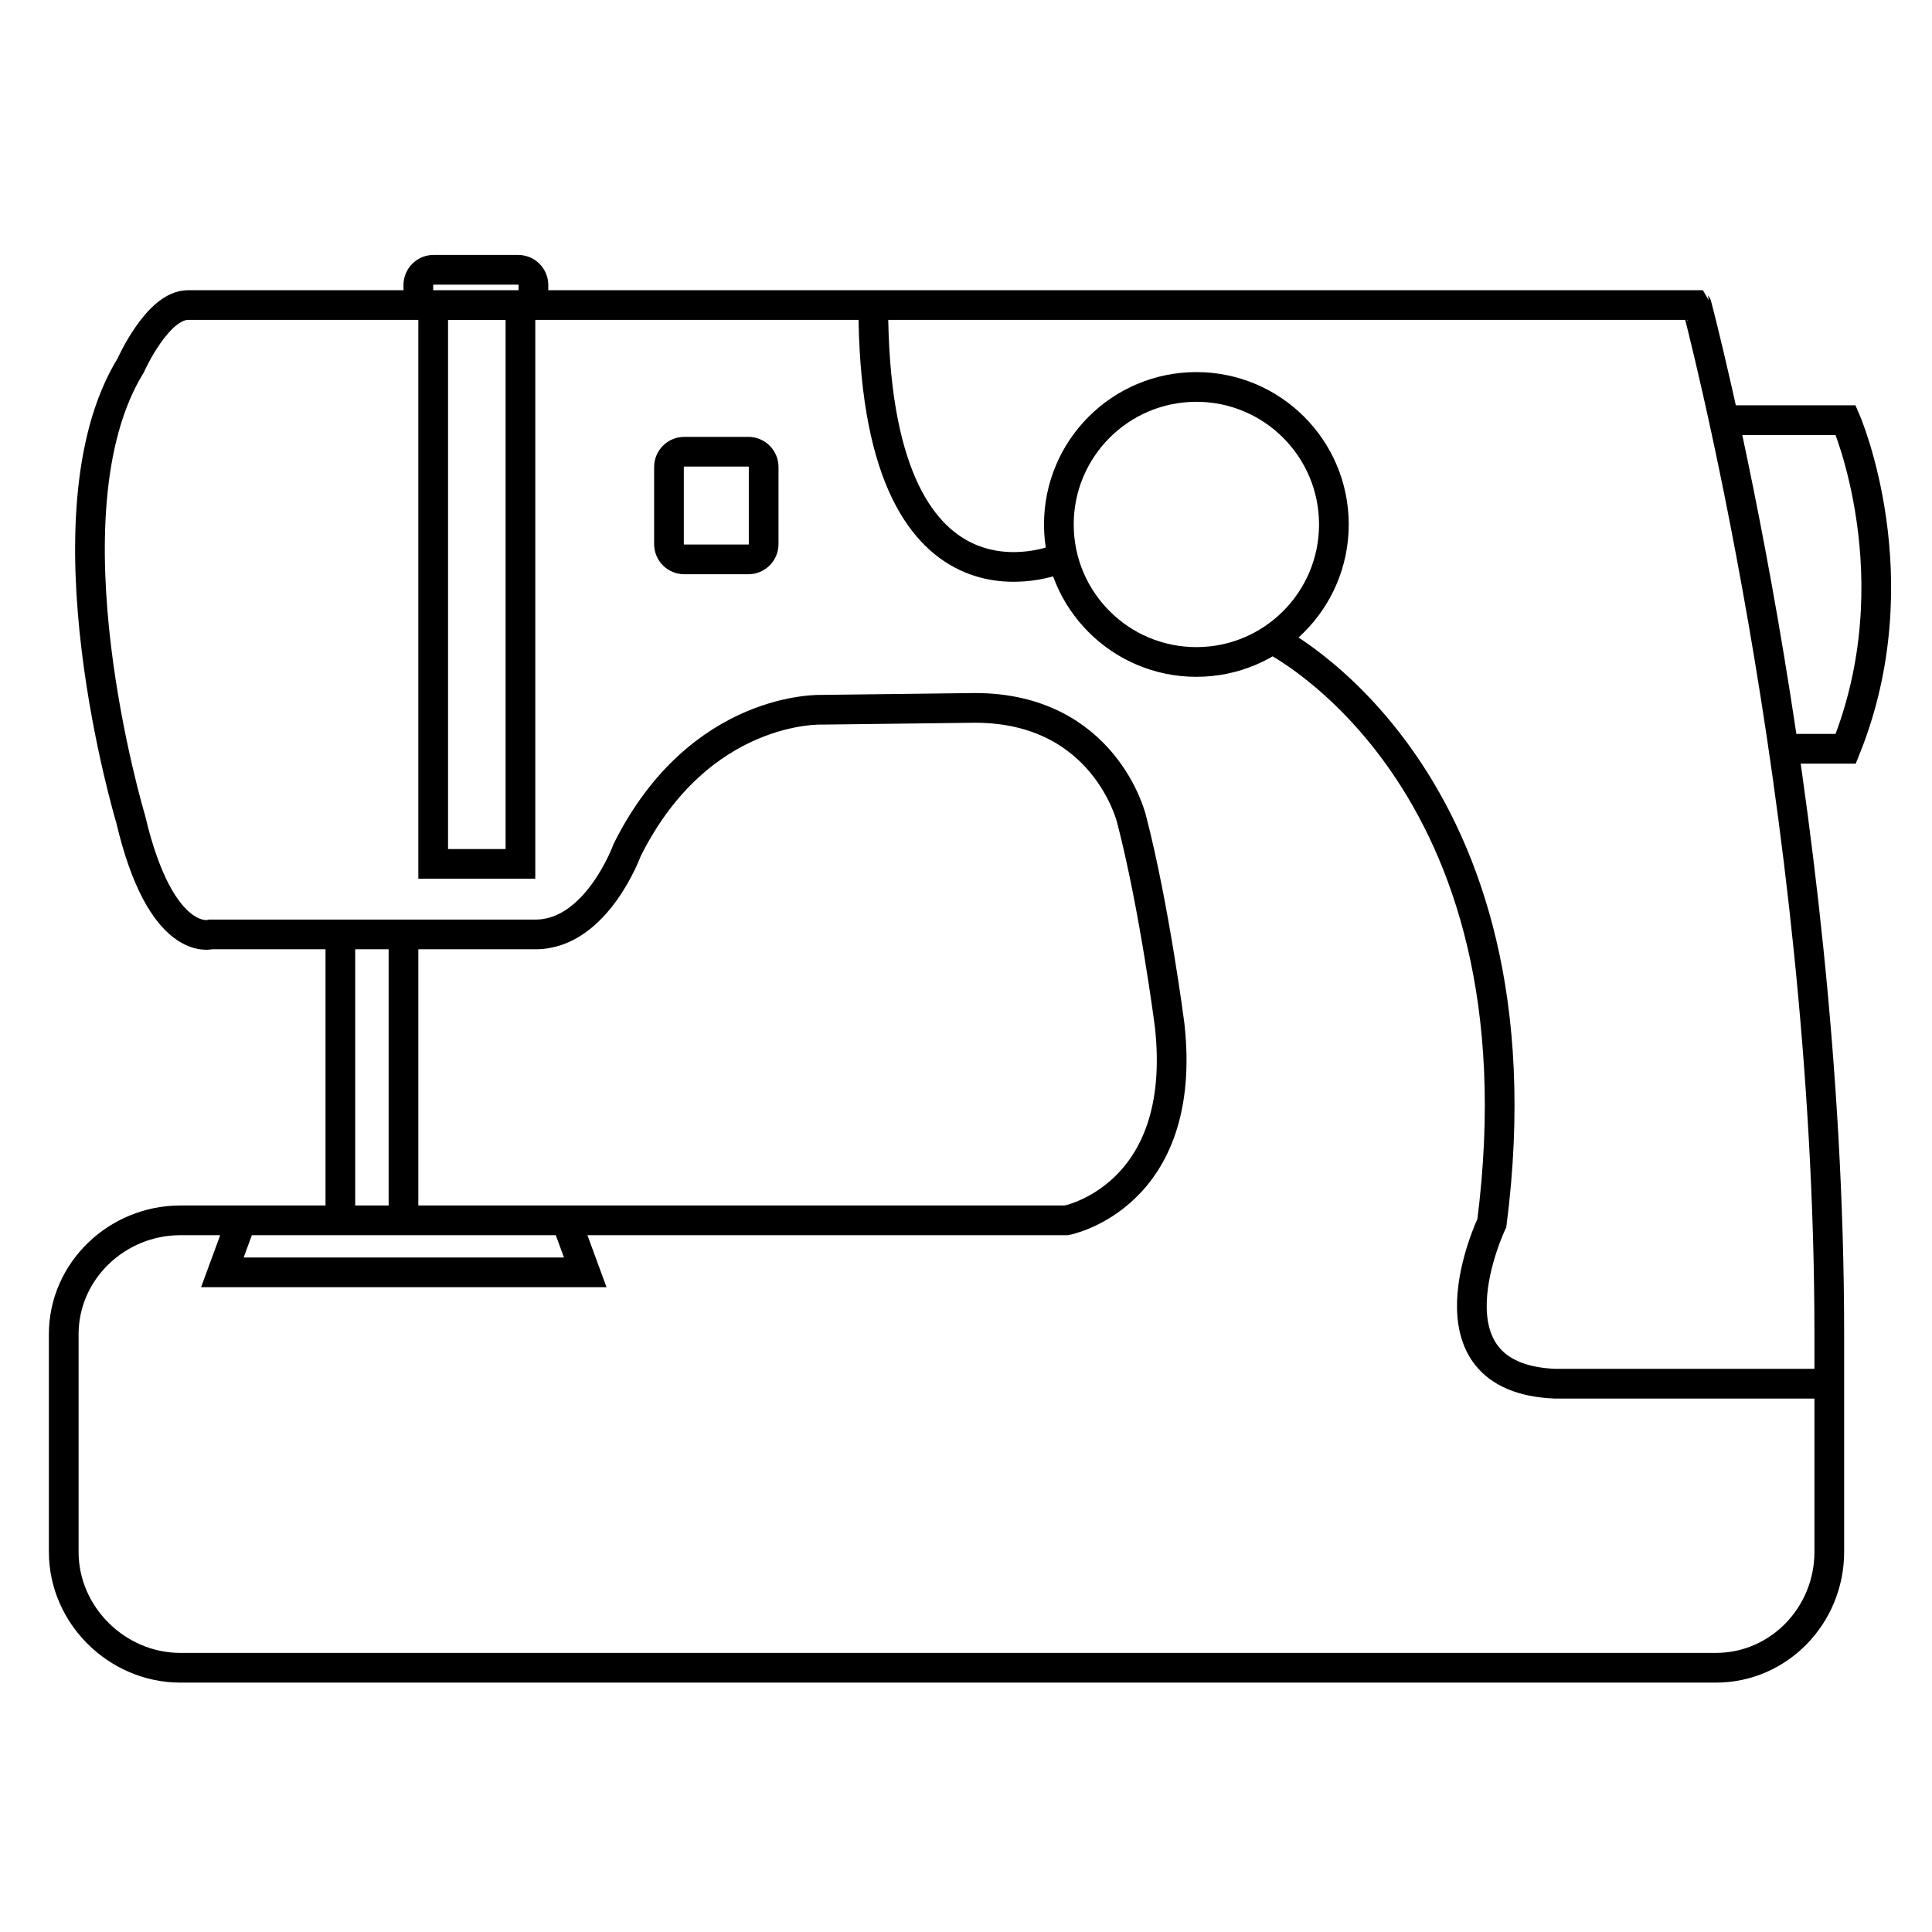 <?xml version="1.0" encoding="UTF-8"?>
<!-- Uploaded to: ICON Repo, www.svgrepo.com, Generator: ICON Repo Mixer Tools -->
<svg width="800px" height="800px" version="1.1" viewBox="144 144 512 512" xmlns="http://www.w3.org/2000/svg">
 <defs>
  <clipPath id="a">
   <path d="m148.09 148.09h503.81v503.81h-503.81z"/>
  </clipPath>
 </defs>
 <g clip-path="url(#a)">
  <path transform="matrix(.492 0 0 .492 153.73 152.03)" d="m965.55 702.33v117.27c0 34.092-27.018 62.397-61.11 62.397h-827.07c-34.092 0-62.817-28.304-62.817-62.397v-117.27c0-34.092 28.733-61.333 62.817-61.333h477.32s65.834-12.536 55.553-105.12c0 0-8.225-63.873-20.571-111.19 0 0-14.402-59.713-84.349-59.713l-82.293 1s-65.834-2.755-104.93 75.425c0 0-16.459 45.597-49.376 45.597h-174.89s-26.748 7.884-43.207-62.063c0 0-49.376-164.18 0-244.43 0 0 14.402-32.512 30.861-32.512h812.66c0.008 0.008 71.4 268.36 71.4 554.34zm-340.91-510.23c-40.904 0-74.068 33.163-74.068 74.068s33.163 74.068 74.068 74.068c40.904 0 74.068-33.163 74.068-74.068s-33.155-74.068-74.068-74.068zm315.92 194.9h33.838c37.03-92.003 0-177 0-177h-65.842m-623.38 431h-174.88l-10.29 28.003h195.45zm-24.62-493h-47.002v301h47.002zm131 87.223c0-4.541-3.684-8.225-8.225-8.225h-34.545c-4.541 0-8.225 3.684-8.225 8.225v41.54c0 4.541 3.684 8.225 8.225 8.225h34.545c4.541 0 8.225-3.684 8.225-8.225zm-124-97.997c0-4.541-3.684-8.225-8.225-8.225l-45.549-0.008c-4.541 0-8.225 3.684-8.225 8.225v2.541c0 4.541 3.684 8.225 8.225 8.225h45.541c4.541 0 8.225-3.684 8.225-8.225zm398.25 190.89s148.85 73.639 117.99 314.35c0 0-39.983 83.532 34.084 86.533h145.67m-512.95-581.13c0 179.23 99.974 136.81 99.974 136.81m-353.02 202.31h-33.997v154h33.997z" fill="none" stroke="#000000" stroke-miterlimit="10" stroke-width="16"/>
 </g>
</svg>